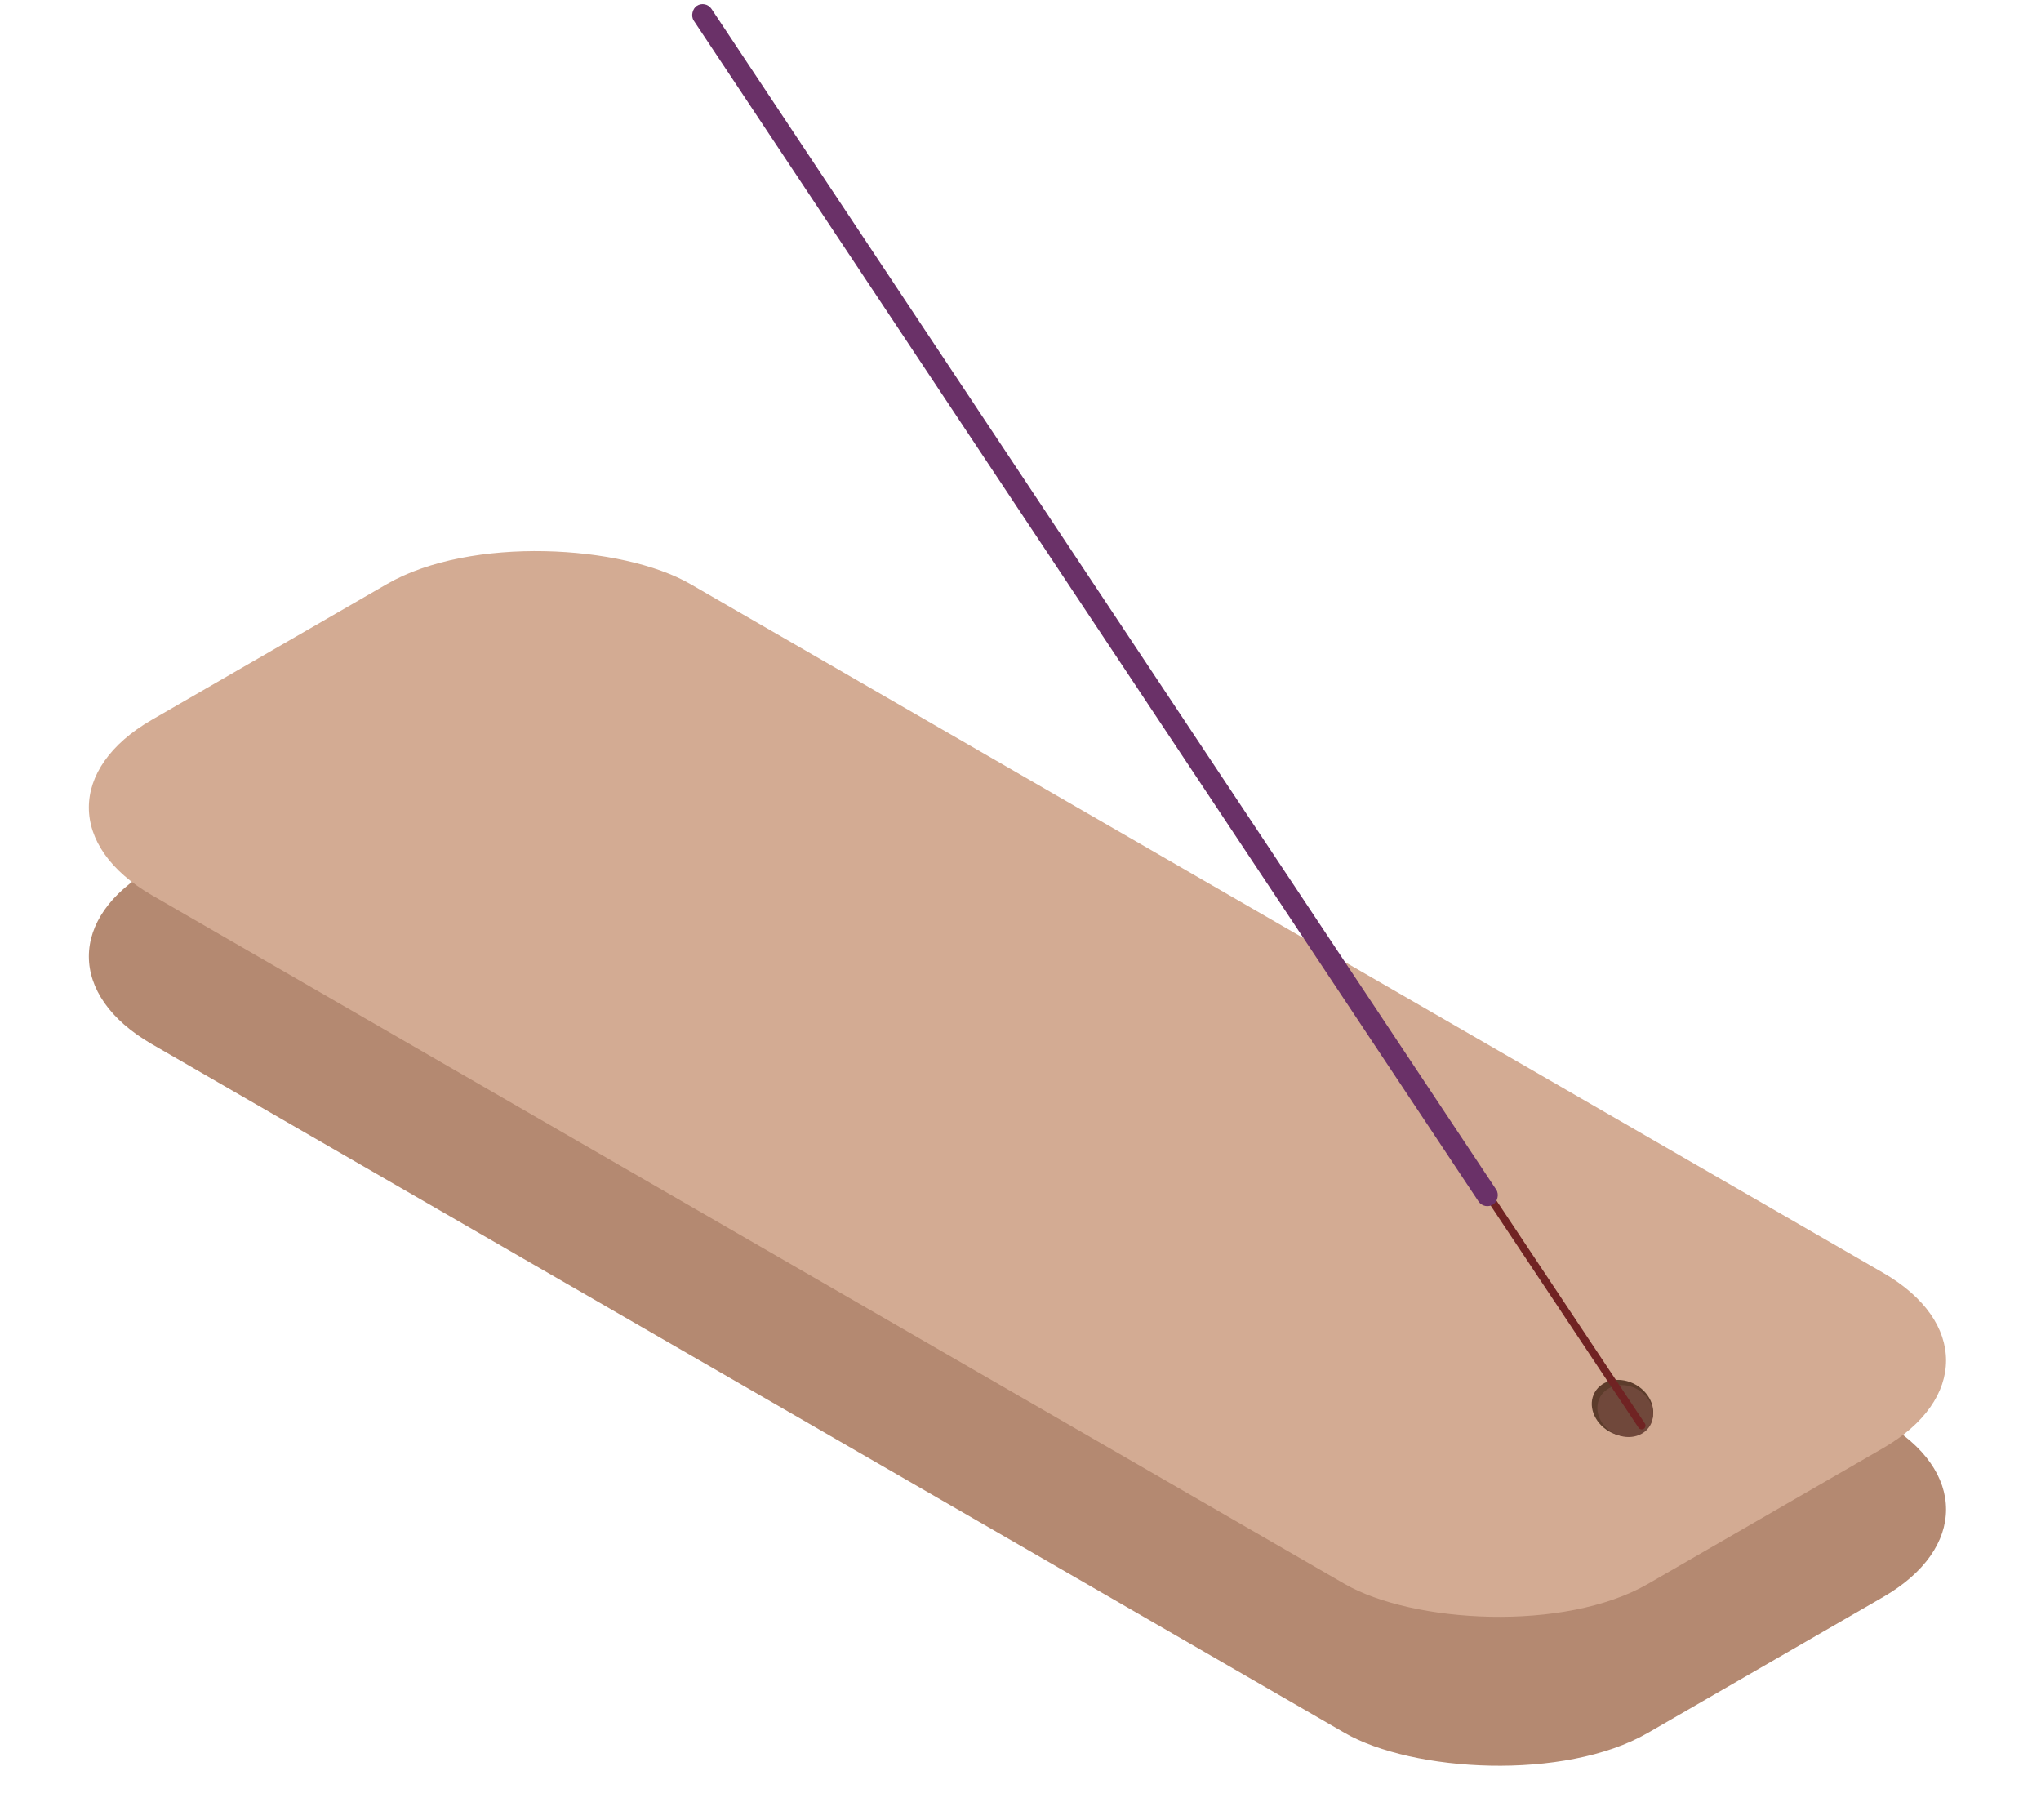 <?xml version="1.0" encoding="UTF-8"?> <svg xmlns="http://www.w3.org/2000/svg" width="268" height="239" viewBox="0 0 268 239" fill="none"> <rect width="81.674" height="226.871" rx="23" transform="matrix(0.866 -0.5 0.866 0.5 0 125.572)" fill="#B48971"></rect> <rect width="81.674" height="226.871" rx="23" transform="matrix(0.866 -0.5 0.866 0.5 0 106.017)" fill="#D3AB93"></rect> <ellipse rx="3.529" ry="4.19" transform="matrix(-0.5 0.866 0.866 0.5 213.048 184.87)" fill="#5C3C2B"></ellipse> <ellipse rx="3.278" ry="3.777" transform="matrix(-0.5 0.866 0.866 0.5 213.404 185.261)" fill="#70483B"></ellipse> <path d="M215.153 187.445C215.306 187.675 215.617 187.737 215.846 187.584C216.076 187.431 216.139 187.121 215.986 186.891L215.153 187.445ZM215.986 186.891L92.603 1.585L91.771 2.139L215.153 187.445L215.986 186.891Z" fill="#702323"></path> <rect x="92.651" width="188.938" height="2.794" rx="1.397" transform="rotate(56.389 92.651 0)" fill="#6A3168"></rect> </svg> 